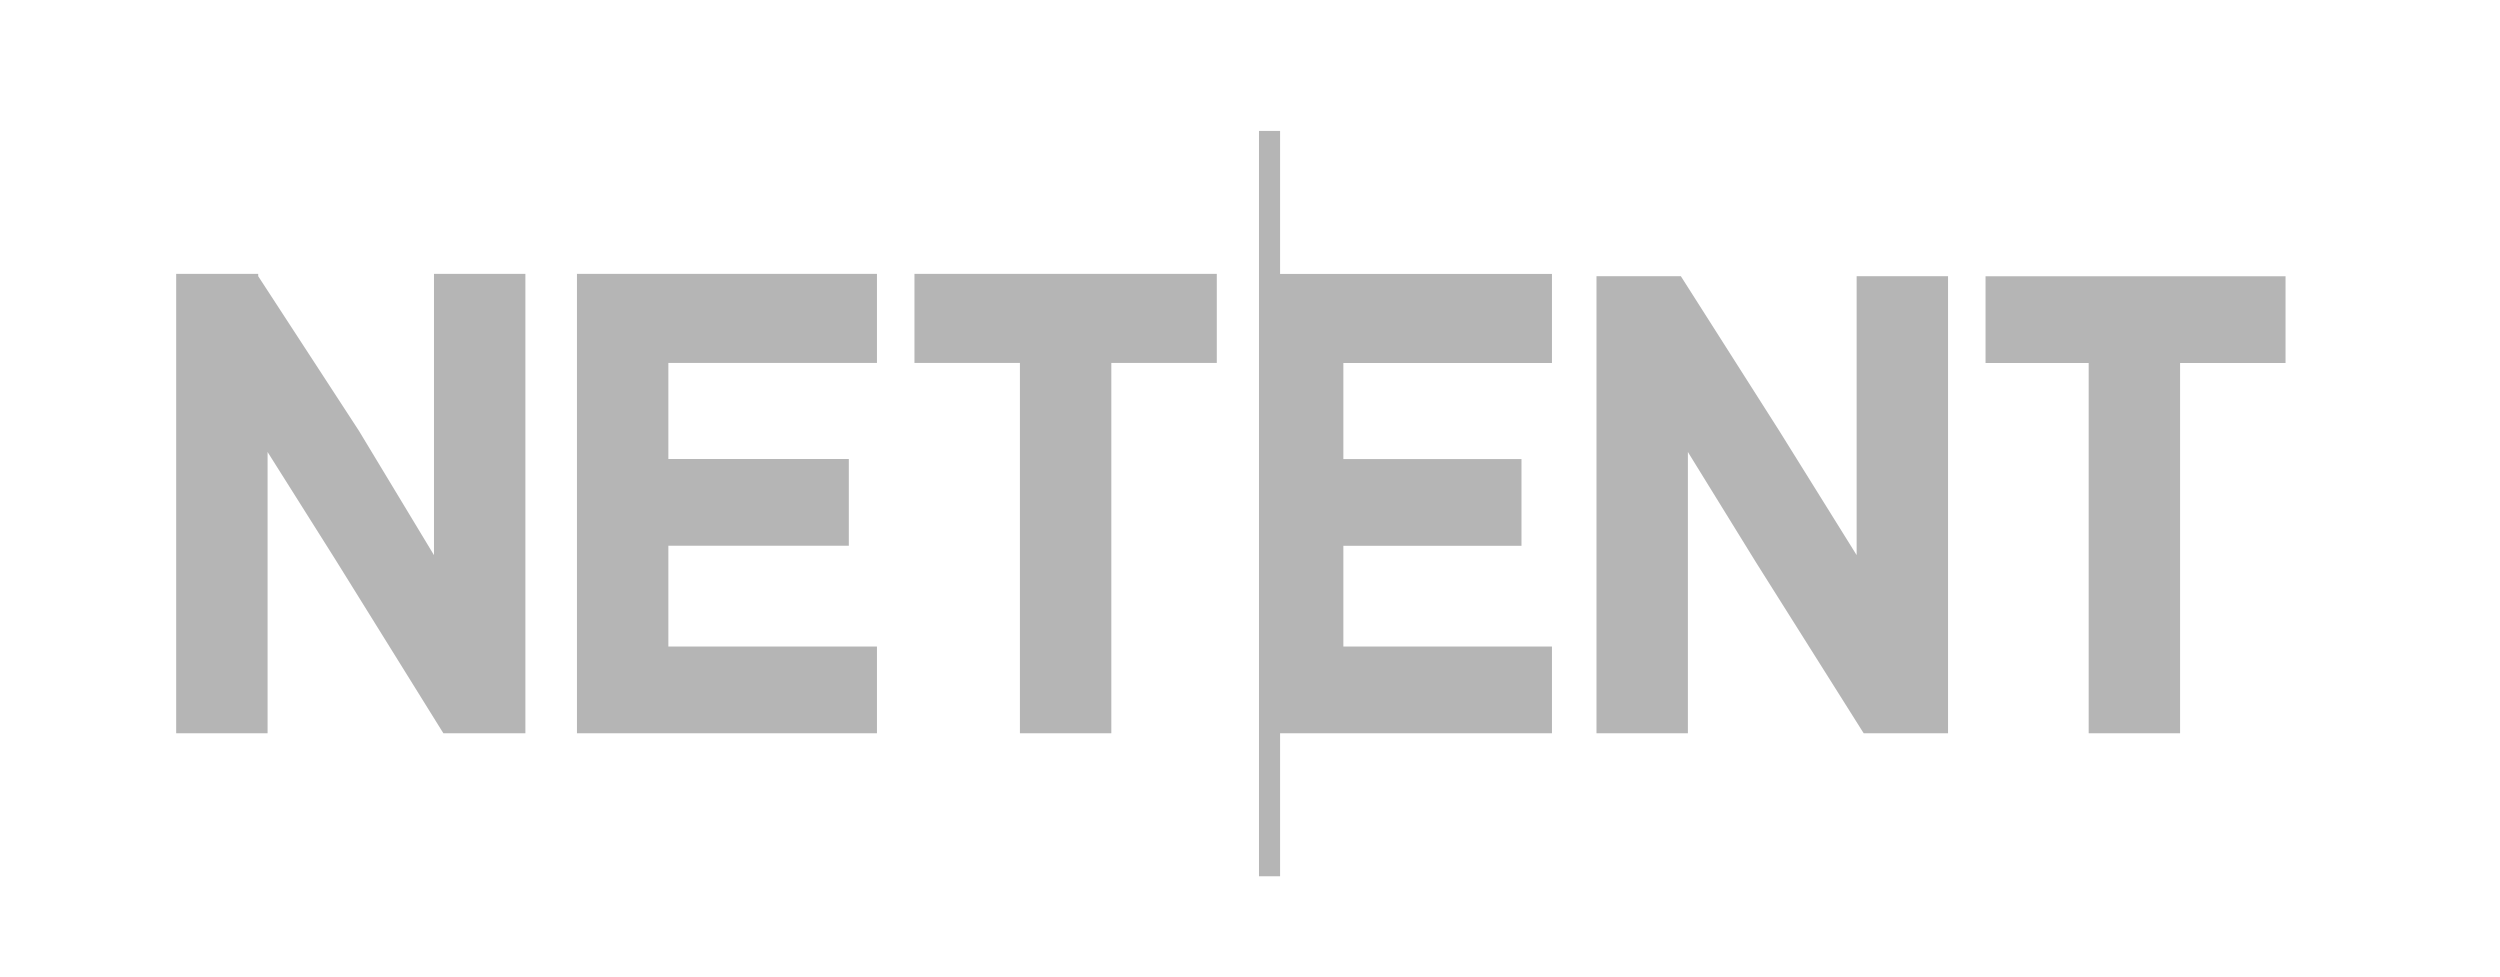 <svg xmlns="http://www.w3.org/2000/svg" width="64" height="25" fill="none" viewBox="0 0 64 25">
    <path fill="#B5B5B5" d="M32.77 3.352h-.54v19.08h.54v-3.66h6.96v-2.22h-5.34v-2.58h4.56v-2.22h-4.56v-2.46h5.34v-2.28h-6.96v-3.66zM11.11 14.211l-1.92-3.18-2.58-3.96v-.06h-2.1v11.76h2.34v-7.2l1.74 2.76 2.76 4.44h2.1V7.011h-2.34v7.2zM14.77 18.771h7.68v-2.22h-5.34v-2.58h4.62v-2.22h-4.62v-2.46h5.34v-2.28h-7.68v11.76zM23.41 9.291h2.7v9.48h2.34v-9.48h2.7v-2.28h-7.74v2.28zM47.53 14.211l-1.98-3.18-2.52-3.96h-2.16v11.7h2.34v-7.2l1.74 2.82 2.76 4.38h2.16v-11.7h-2.34v7.14zM50.83 7.072v2.22h2.64v9.48h2.34v-9.48h2.7v-2.22h-7.68z"/>
</svg>
